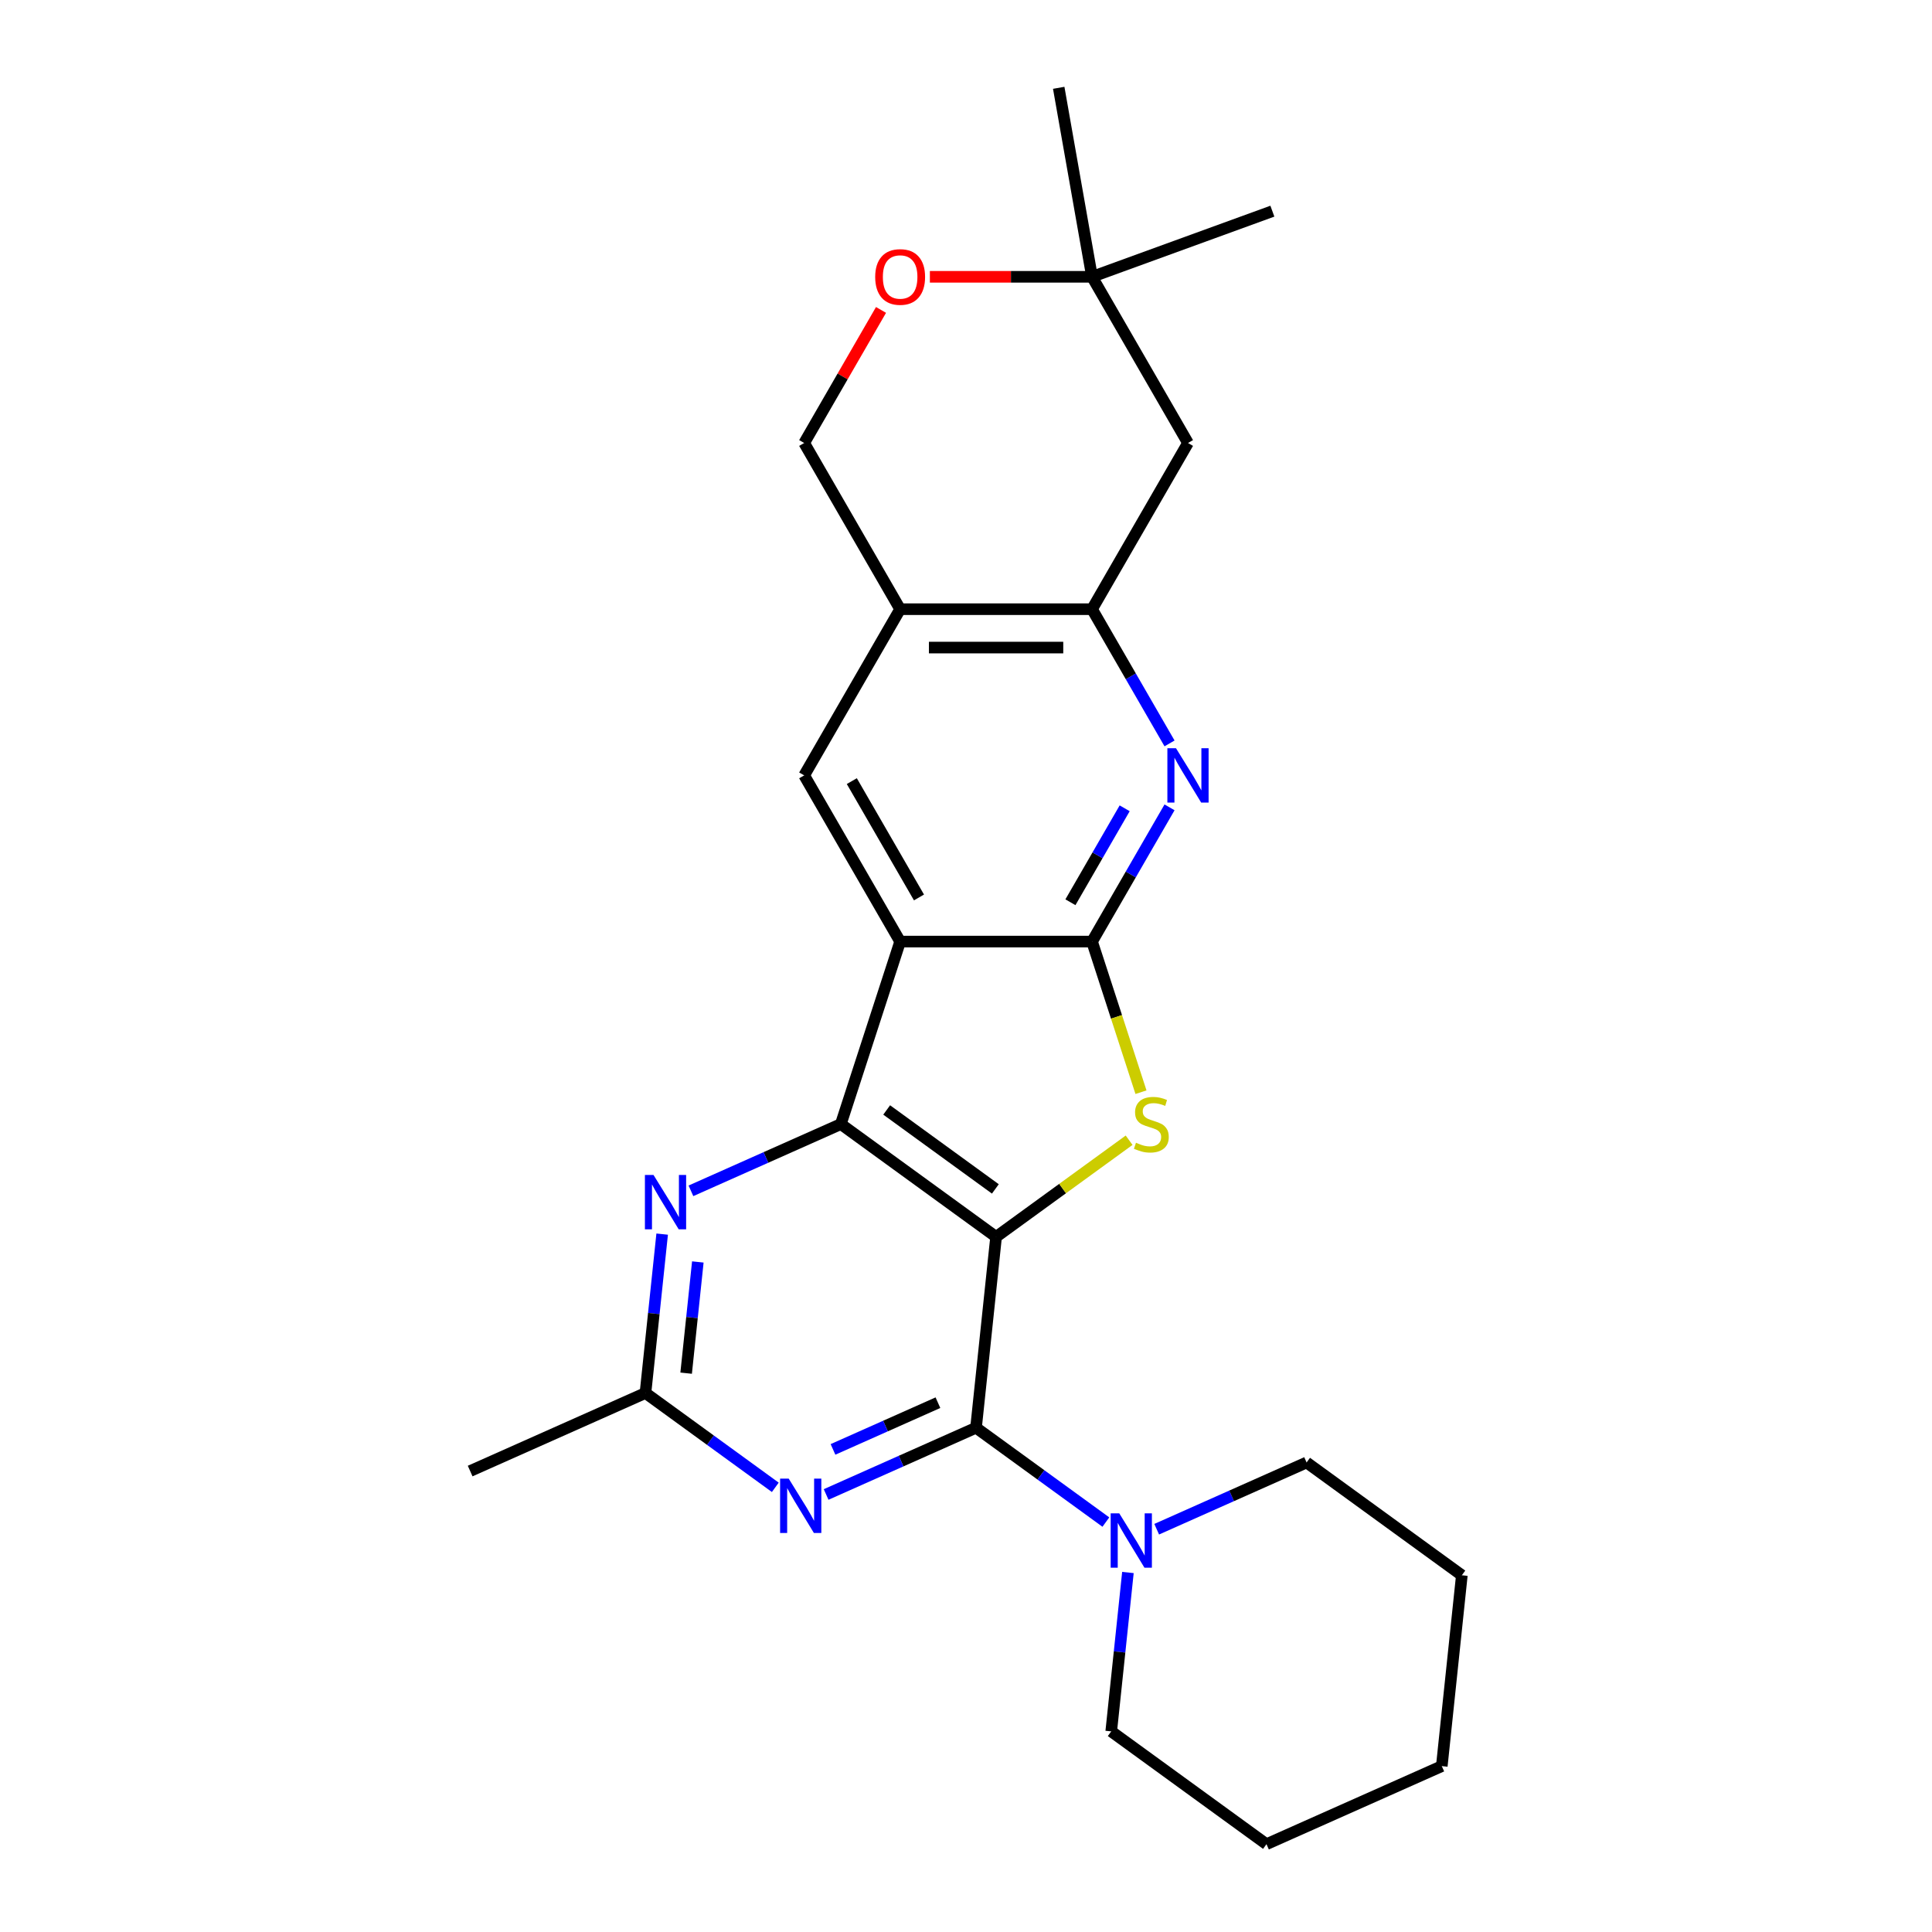 <?xml version='1.0' encoding='iso-8859-1'?>
<svg version='1.1' baseProfile='full'
              xmlns='http://www.w3.org/2000/svg'
                      xmlns:rdkit='http://www.rdkit.org/xml'
                      xmlns:xlink='http://www.w3.org/1999/xlink'
                  xml:space='preserve'
width='1000px' height='1000px' viewBox='0 0 1000 1000'>
<!-- END OF HEADER -->
<rect style='opacity:1.0;fill:#FFFFFF;stroke:none' width='1000' height='1000' x='0' y='0'> </rect>
<path class='bond-1' d='M 515.574,640.209 L 435.216,581.825' style='fill:none;fill-rule:evenodd;stroke:#000000;stroke-width:6px;stroke-linecap:butt;stroke-linejoin:miter;stroke-opacity:1' />
<path class='bond-1' d='M 515.197,615.38 L 458.946,574.511' style='fill:none;fill-rule:evenodd;stroke:#000000;stroke-width:6px;stroke-linecap:butt;stroke-linejoin:miter;stroke-opacity:1' />
<path class='bond-3' d='M 515.574,640.209 L 550.002,615.196' style='fill:none;fill-rule:evenodd;stroke:#000000;stroke-width:6px;stroke-linecap:butt;stroke-linejoin:miter;stroke-opacity:1' />
<path class='bond-3' d='M 550.002,615.196 L 584.43,590.182' style='fill:none;fill-rule:evenodd;stroke:#CCCC00;stroke-width:6px;stroke-linecap:butt;stroke-linejoin:miter;stroke-opacity:1' />
<path class='bond-4' d='M 515.574,640.209 L 505.191,738.993' style='fill:none;fill-rule:evenodd;stroke:#000000;stroke-width:6px;stroke-linecap:butt;stroke-linejoin:miter;stroke-opacity:1' />
<path class='bond-0' d='M 465.91,487.358 L 435.216,581.825' style='fill:none;fill-rule:evenodd;stroke:#000000;stroke-width:6px;stroke-linecap:butt;stroke-linejoin:miter;stroke-opacity:1' />
<path class='bond-9' d='M 465.91,487.358 L 416.245,401.337' style='fill:none;fill-rule:evenodd;stroke:#000000;stroke-width:6px;stroke-linecap:butt;stroke-linejoin:miter;stroke-opacity:1' />
<path class='bond-9' d='M 475.664,464.522 L 440.899,404.307' style='fill:none;fill-rule:evenodd;stroke:#000000;stroke-width:6px;stroke-linecap:butt;stroke-linejoin:miter;stroke-opacity:1' />
<path class='bond-25' d='M 465.91,487.358 L 565.238,487.358' style='fill:none;fill-rule:evenodd;stroke:#000000;stroke-width:6px;stroke-linecap:butt;stroke-linejoin:miter;stroke-opacity:1' />
<path class='bond-7' d='M 435.216,581.825 L 396.421,599.098' style='fill:none;fill-rule:evenodd;stroke:#000000;stroke-width:6px;stroke-linecap:butt;stroke-linejoin:miter;stroke-opacity:1' />
<path class='bond-7' d='M 396.421,599.098 L 357.626,616.37' style='fill:none;fill-rule:evenodd;stroke:#0000FF;stroke-width:6px;stroke-linecap:butt;stroke-linejoin:miter;stroke-opacity:1' />
<path class='bond-2' d='M 565.238,487.358 L 577.903,526.337' style='fill:none;fill-rule:evenodd;stroke:#000000;stroke-width:6px;stroke-linecap:butt;stroke-linejoin:miter;stroke-opacity:1' />
<path class='bond-2' d='M 577.903,526.337 L 590.569,565.317' style='fill:none;fill-rule:evenodd;stroke:#CCCC00;stroke-width:6px;stroke-linecap:butt;stroke-linejoin:miter;stroke-opacity:1' />
<path class='bond-6' d='M 565.238,487.358 L 585.293,452.622' style='fill:none;fill-rule:evenodd;stroke:#000000;stroke-width:6px;stroke-linecap:butt;stroke-linejoin:miter;stroke-opacity:1' />
<path class='bond-6' d='M 585.293,452.622 L 605.348,417.885' style='fill:none;fill-rule:evenodd;stroke:#0000FF;stroke-width:6px;stroke-linecap:butt;stroke-linejoin:miter;stroke-opacity:1' />
<path class='bond-6' d='M 554.051,467.004 L 568.089,442.689' style='fill:none;fill-rule:evenodd;stroke:#000000;stroke-width:6px;stroke-linecap:butt;stroke-linejoin:miter;stroke-opacity:1' />
<path class='bond-6' d='M 568.089,442.689 L 582.128,418.373' style='fill:none;fill-rule:evenodd;stroke:#0000FF;stroke-width:6px;stroke-linecap:butt;stroke-linejoin:miter;stroke-opacity:1' />
<path class='bond-5' d='M 505.191,738.993 L 466.396,756.266' style='fill:none;fill-rule:evenodd;stroke:#000000;stroke-width:6px;stroke-linecap:butt;stroke-linejoin:miter;stroke-opacity:1' />
<path class='bond-5' d='M 466.396,756.266 L 427.601,773.539' style='fill:none;fill-rule:evenodd;stroke:#0000FF;stroke-width:6px;stroke-linecap:butt;stroke-linejoin:miter;stroke-opacity:1' />
<path class='bond-5' d='M 485.473,726.027 L 458.316,738.118' style='fill:none;fill-rule:evenodd;stroke:#000000;stroke-width:6px;stroke-linecap:butt;stroke-linejoin:miter;stroke-opacity:1' />
<path class='bond-5' d='M 458.316,738.118 L 431.16,750.209' style='fill:none;fill-rule:evenodd;stroke:#0000FF;stroke-width:6px;stroke-linecap:butt;stroke-linejoin:miter;stroke-opacity:1' />
<path class='bond-10' d='M 505.191,738.993 L 538.795,763.408' style='fill:none;fill-rule:evenodd;stroke:#000000;stroke-width:6px;stroke-linecap:butt;stroke-linejoin:miter;stroke-opacity:1' />
<path class='bond-10' d='M 538.795,763.408 L 572.399,787.822' style='fill:none;fill-rule:evenodd;stroke:#0000FF;stroke-width:6px;stroke-linecap:butt;stroke-linejoin:miter;stroke-opacity:1' />
<path class='bond-12' d='M 401.299,769.839 L 367.695,745.425' style='fill:none;fill-rule:evenodd;stroke:#0000FF;stroke-width:6px;stroke-linecap:butt;stroke-linejoin:miter;stroke-opacity:1' />
<path class='bond-12' d='M 367.695,745.425 L 334.092,721.01' style='fill:none;fill-rule:evenodd;stroke:#000000;stroke-width:6px;stroke-linecap:butt;stroke-linejoin:miter;stroke-opacity:1' />
<path class='bond-8' d='M 605.348,384.789 L 585.293,350.053' style='fill:none;fill-rule:evenodd;stroke:#0000FF;stroke-width:6px;stroke-linecap:butt;stroke-linejoin:miter;stroke-opacity:1' />
<path class='bond-8' d='M 585.293,350.053 L 565.238,315.316' style='fill:none;fill-rule:evenodd;stroke:#000000;stroke-width:6px;stroke-linecap:butt;stroke-linejoin:miter;stroke-opacity:1' />
<path class='bond-26' d='M 342.735,638.774 L 338.413,679.892' style='fill:none;fill-rule:evenodd;stroke:#0000FF;stroke-width:6px;stroke-linecap:butt;stroke-linejoin:miter;stroke-opacity:1' />
<path class='bond-26' d='M 338.413,679.892 L 334.092,721.01' style='fill:none;fill-rule:evenodd;stroke:#000000;stroke-width:6px;stroke-linecap:butt;stroke-linejoin:miter;stroke-opacity:1' />
<path class='bond-26' d='M 361.196,653.186 L 358.17,681.969' style='fill:none;fill-rule:evenodd;stroke:#0000FF;stroke-width:6px;stroke-linecap:butt;stroke-linejoin:miter;stroke-opacity:1' />
<path class='bond-26' d='M 358.17,681.969 L 355.145,710.751' style='fill:none;fill-rule:evenodd;stroke:#000000;stroke-width:6px;stroke-linecap:butt;stroke-linejoin:miter;stroke-opacity:1' />
<path class='bond-13' d='M 565.238,315.316 L 614.903,229.295' style='fill:none;fill-rule:evenodd;stroke:#000000;stroke-width:6px;stroke-linecap:butt;stroke-linejoin:miter;stroke-opacity:1' />
<path class='bond-27' d='M 565.238,315.316 L 465.91,315.316' style='fill:none;fill-rule:evenodd;stroke:#000000;stroke-width:6px;stroke-linecap:butt;stroke-linejoin:miter;stroke-opacity:1' />
<path class='bond-27' d='M 550.339,335.182 L 480.809,335.182' style='fill:none;fill-rule:evenodd;stroke:#000000;stroke-width:6px;stroke-linecap:butt;stroke-linejoin:miter;stroke-opacity:1' />
<path class='bond-11' d='M 416.245,401.337 L 465.91,315.316' style='fill:none;fill-rule:evenodd;stroke:#000000;stroke-width:6px;stroke-linecap:butt;stroke-linejoin:miter;stroke-opacity:1' />
<path class='bond-17' d='M 583.811,813.925 L 579.489,855.043' style='fill:none;fill-rule:evenodd;stroke:#0000FF;stroke-width:6px;stroke-linecap:butt;stroke-linejoin:miter;stroke-opacity:1' />
<path class='bond-17' d='M 579.489,855.043 L 575.167,896.162' style='fill:none;fill-rule:evenodd;stroke:#000000;stroke-width:6px;stroke-linecap:butt;stroke-linejoin:miter;stroke-opacity:1' />
<path class='bond-18' d='M 598.701,791.522 L 637.496,774.249' style='fill:none;fill-rule:evenodd;stroke:#0000FF;stroke-width:6px;stroke-linecap:butt;stroke-linejoin:miter;stroke-opacity:1' />
<path class='bond-18' d='M 637.496,774.249 L 676.291,756.977' style='fill:none;fill-rule:evenodd;stroke:#000000;stroke-width:6px;stroke-linecap:butt;stroke-linejoin:miter;stroke-opacity:1' />
<path class='bond-16' d='M 465.91,315.316 L 416.245,229.295' style='fill:none;fill-rule:evenodd;stroke:#000000;stroke-width:6px;stroke-linecap:butt;stroke-linejoin:miter;stroke-opacity:1' />
<path class='bond-19' d='M 334.092,721.01 L 243.351,761.411' style='fill:none;fill-rule:evenodd;stroke:#000000;stroke-width:6px;stroke-linecap:butt;stroke-linejoin:miter;stroke-opacity:1' />
<path class='bond-15' d='M 614.903,229.295 L 565.238,143.274' style='fill:none;fill-rule:evenodd;stroke:#000000;stroke-width:6px;stroke-linecap:butt;stroke-linejoin:miter;stroke-opacity:1' />
<path class='bond-14' d='M 456.012,160.418 L 436.129,194.857' style='fill:none;fill-rule:evenodd;stroke:#FF0000;stroke-width:6px;stroke-linecap:butt;stroke-linejoin:miter;stroke-opacity:1' />
<path class='bond-14' d='M 436.129,194.857 L 416.245,229.295' style='fill:none;fill-rule:evenodd;stroke:#000000;stroke-width:6px;stroke-linecap:butt;stroke-linejoin:miter;stroke-opacity:1' />
<path class='bond-29' d='M 481.306,143.274 L 523.272,143.274' style='fill:none;fill-rule:evenodd;stroke:#FF0000;stroke-width:6px;stroke-linecap:butt;stroke-linejoin:miter;stroke-opacity:1' />
<path class='bond-29' d='M 523.272,143.274 L 565.238,143.274' style='fill:none;fill-rule:evenodd;stroke:#000000;stroke-width:6px;stroke-linecap:butt;stroke-linejoin:miter;stroke-opacity:1' />
<path class='bond-20' d='M 565.238,143.274 L 547.99,45.455' style='fill:none;fill-rule:evenodd;stroke:#000000;stroke-width:6px;stroke-linecap:butt;stroke-linejoin:miter;stroke-opacity:1' />
<path class='bond-21' d='M 565.238,143.274 L 658.577,109.302' style='fill:none;fill-rule:evenodd;stroke:#000000;stroke-width:6px;stroke-linecap:butt;stroke-linejoin:miter;stroke-opacity:1' />
<path class='bond-23' d='M 575.167,896.162 L 655.526,954.545' style='fill:none;fill-rule:evenodd;stroke:#000000;stroke-width:6px;stroke-linecap:butt;stroke-linejoin:miter;stroke-opacity:1' />
<path class='bond-22' d='M 676.291,756.977 L 756.649,815.361' style='fill:none;fill-rule:evenodd;stroke:#000000;stroke-width:6px;stroke-linecap:butt;stroke-linejoin:miter;stroke-opacity:1' />
<path class='bond-24' d='M 756.649,815.361 L 746.267,914.145' style='fill:none;fill-rule:evenodd;stroke:#000000;stroke-width:6px;stroke-linecap:butt;stroke-linejoin:miter;stroke-opacity:1' />
<path class='bond-28' d='M 655.526,954.545 L 746.267,914.145' style='fill:none;fill-rule:evenodd;stroke:#000000;stroke-width:6px;stroke-linecap:butt;stroke-linejoin:miter;stroke-opacity:1' />
<path  class='atom-4' d='M 587.986 591.48
Q 588.304 591.599, 589.615 592.155
Q 590.926 592.712, 592.357 593.069
Q 593.827 593.387, 595.257 593.387
Q 597.919 593.387, 599.469 592.116
Q 601.018 590.804, 601.018 588.54
Q 601.018 586.99, 600.223 586.037
Q 599.469 585.083, 598.277 584.567
Q 597.085 584.05, 595.098 583.454
Q 592.595 582.699, 591.085 581.984
Q 589.615 581.269, 588.542 579.759
Q 587.509 578.249, 587.509 575.707
Q 587.509 572.17, 589.893 569.985
Q 592.317 567.8, 597.085 567.8
Q 600.343 567.8, 604.038 569.35
L 603.124 572.409
Q 599.747 571.018, 597.204 571.018
Q 594.462 571.018, 592.953 572.17
Q 591.443 573.283, 591.483 575.23
Q 591.483 576.74, 592.237 577.653
Q 593.032 578.567, 594.145 579.084
Q 595.297 579.6, 597.204 580.196
Q 599.747 580.991, 601.256 581.785
Q 602.766 582.58, 603.839 584.209
Q 604.951 585.798, 604.951 588.54
Q 604.951 592.433, 602.329 594.539
Q 599.747 596.605, 595.416 596.605
Q 592.913 596.605, 591.006 596.049
Q 589.138 595.532, 586.913 594.619
L 587.986 591.48
' fill='#CCCC00'/>
<path  class='atom-6' d='M 408.232 765.329
L 417.45 780.228
Q 418.364 781.698, 419.834 784.36
Q 421.304 787.022, 421.383 787.181
L 421.383 765.329
L 425.118 765.329
L 425.118 793.459
L 421.264 793.459
L 411.371 777.169
Q 410.219 775.262, 408.987 773.077
Q 407.795 770.891, 407.438 770.216
L 407.438 793.459
L 403.782 793.459
L 403.782 765.329
L 408.232 765.329
' fill='#0000FF'/>
<path  class='atom-7' d='M 608.685 387.272
L 617.902 402.171
Q 618.816 403.642, 620.286 406.304
Q 621.756 408.966, 621.836 409.124
L 621.836 387.272
L 625.57 387.272
L 625.57 415.402
L 621.716 415.402
L 611.823 399.112
Q 610.671 397.205, 609.439 395.02
Q 608.247 392.835, 607.89 392.159
L 607.89 415.402
L 604.235 415.402
L 604.235 387.272
L 608.685 387.272
' fill='#0000FF'/>
<path  class='atom-8' d='M 338.256 608.161
L 347.474 623.06
Q 348.388 624.53, 349.858 627.192
Q 351.328 629.854, 351.408 630.013
L 351.408 608.161
L 355.142 608.161
L 355.142 636.291
L 351.288 636.291
L 341.395 620.001
Q 340.243 618.094, 339.011 615.908
Q 337.819 613.723, 337.462 613.048
L 337.462 636.291
L 333.807 636.291
L 333.807 608.161
L 338.256 608.161
' fill='#0000FF'/>
<path  class='atom-11' d='M 579.332 783.312
L 588.55 798.212
Q 589.463 799.682, 590.933 802.344
Q 592.403 805.006, 592.483 805.165
L 592.483 783.312
L 596.218 783.312
L 596.218 811.442
L 592.364 811.442
L 582.471 795.152
Q 581.318 793.245, 580.087 791.06
Q 578.895 788.875, 578.537 788.199
L 578.537 811.442
L 574.882 811.442
L 574.882 783.312
L 579.332 783.312
' fill='#0000FF'/>
<path  class='atom-15' d='M 452.997 143.354
Q 452.997 136.599, 456.334 132.825
Q 459.672 129.05, 465.91 129.05
Q 472.148 129.05, 475.485 132.825
Q 478.822 136.599, 478.822 143.354
Q 478.822 150.187, 475.445 154.081
Q 472.068 157.935, 465.91 157.935
Q 459.712 157.935, 456.334 154.081
Q 452.997 150.227, 452.997 143.354
M 465.91 154.756
Q 470.201 154.756, 472.505 151.896
Q 474.849 148.995, 474.849 143.354
Q 474.849 137.831, 472.505 135.05
Q 470.201 132.229, 465.91 132.229
Q 461.619 132.229, 459.275 135.01
Q 456.97 137.791, 456.97 143.354
Q 456.97 149.035, 459.275 151.896
Q 461.619 154.756, 465.91 154.756
' fill='#FF0000'/>
</svg>

